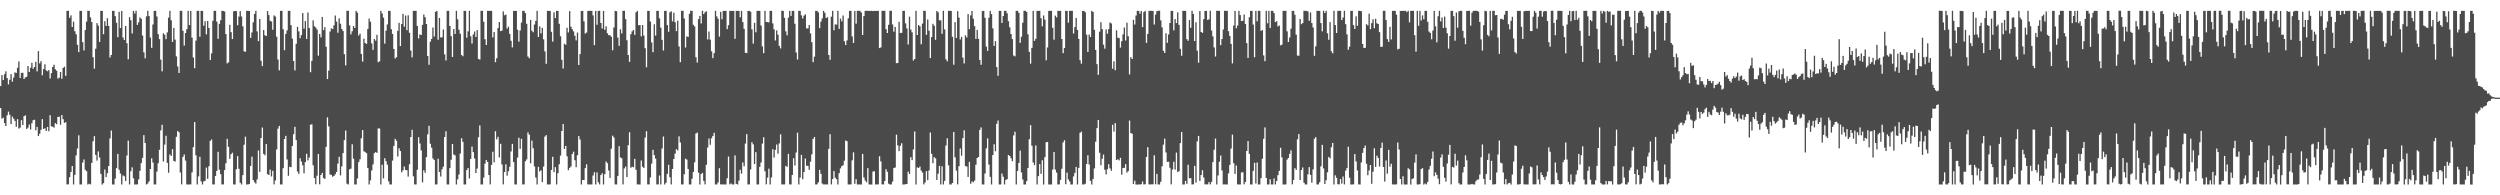 <?xml version="1.0" encoding="UTF-8"?>
<svg xmlns="http://www.w3.org/2000/svg" width="1920" height="150">
  <path d="M0 66.092h1v16.902H0zM1 57.685h1v33.444H1zM2 61.478h1v28.848H2zM3 57.016h1v37.502H3zM4 54.776h1v41.980H4zM5 59.931h1v28.579H5zM6 64.817h1v20.876H6zM7 61.216h1v26.876H7zM8 56.932h1v38.390H8zM9 62.746h1v26.826H9zM10 59.588h1v31.492H10zM11 55.627h1v37.183H11zM12 55.992h1v41.376H12zM13 52.065h1v39.442H13zM14 47.207h1v51.536H14zM15 59.917h1v38.080H15zM16 56.023h1v36.229H16zM17 55.846h1v40.134H17zM18 60.663h1v28.601H18zM19 59.442h1v29.175H19zM20 58.923h1v40.123H20zM21 50.692h1v47.309H21zM22 55.318h1v40.327H22zM23 52.037h1v47.421H23zM24 48.158h1v46.479H24zM25 52.859h1v39.378H25zM26 51.457h1v40.509H26zM27 47.459h1v52.617H27zM28 54.831h1v42.625H28zM29 39.294h1v65.216H29zM30 48.708h1v54.012H30zM31 46.971h1v52.714H31zM32 57.799h1v33.678H32zM33 53.043h1v45.987H33zM34 49.353h1v49.196H34zM35 54.052h1v46.563H35zM36 54.752h1v42.735H36zM37 53.810h1v47.011H37zM38 60.278h1v28.171H38zM39 56.178h1v40.931H39zM40 51.397h1v45.857H40zM41 49.670h1v48.360H41zM42 53.267h1v41.307H42zM43 54.278h1v41.128H43zM44 60.354h1v29.497H44zM45 59.667h1v29.913H45zM46 55.305h1v40.497H46zM47 60.493h1v27.866H47zM48 52.177h1v39.389H48zM49 51.214h1v43.139H49zM50 58.206h1v35.606H50zM51 8.366h1v133.312H51zM52 8.316h1v133.242H52zM53 13.668h1v122.409H53zM54 11.798h1v120.229H54zM55 20.710h1v106.783H55zM56 16.623h1v125.024H56zM57 24.019h1v110.264H57zM58 26.312h1v93.057H58zM59 34.447h1v79.596H59zM60 40.061h1v63.887H60zM61 8.362h1v133.319H61zM62 8.353h1v133.308H62zM63 32.409h1v92.405H63zM64 38.745h1v83.715H64zM65 23.080h1v107.290H65zM66 16.593h1v114.879H66zM67 8.318h1v133.374H67zM68 8.354h1v132.739H68zM69 13.369h1v128.264H69zM70 16.942h1v108.211H70zM71 43.938h1v64.568H71zM72 52.760h1v51.781H72zM73 37.450h1v81.561H73zM74 17.748h1v105.594H74zM75 19.668h1v96.609H75zM76 32.174h1v88.804H76zM77 8.290h1v125.217H77zM78 8.379h1v133.349H78zM79 26.273h1v114.364H79zM80 16.285h1v113.915H80zM81 19.917h1v116.082H81zM82 13.960h1v119.077H82zM83 19.937h1v107.558H83zM84 44.136h1v62.141H84zM85 42.191h1v58.060H85zM86 8.341h1v133.353H86zM87 8.357h1v133.338H87zM88 12.404h1v124.778H88zM89 17.480h1v111.671H89zM90 28.558h1v89.643H90zM91 9.079h1v121.295H91zM92 21.479h1v111.790H92zM93 8.374h1v133.273H93zM94 28.804h1v105.912H94zM95 30.699h1v104.711H95zM96 19.956h1v119.047H96zM97 33.155h1v86.306H97zM98 45.493h1v62.512H98zM99 13.210h1v128.458H99zM100 15.539h1v116.008H100zM101 25.703h1v102.795H101zM102 8.364h1v128.532H102zM103 10.387h1v131.273H103zM104 8.308h1v133.401H104zM105 19.140h1v122.452H105zM106 17.126h1v120.632H106zM107 13.374h1v117.823H107zM108 14.385h1v110.892H108zM109 27.287h1v93.938H109zM110 40.190h1v63.608H110zM111 44.782h1v65.044H111zM112 12.582h1v129.085H112zM113 8.364h1v132.608H113zM114 12.317h1v126.949H114zM115 28.877h1v100.926H115zM116 36.723h1v84.896H116zM117 18.787h1v106.021H117zM118 8.370h1v133.293H118zM119 8.338h1v133.327H119zM120 12.663h1v119.108H120zM121 26.234h1v99.174H121zM122 30.044h1v85.026H122zM123 45.754h1v54.414H123zM124 54.761h1v41.082H124zM125 25.624h1v98.416H125zM126 26.639h1v84.415H126zM127 30.031h1v74.191H127zM128 24.869h1v100.200H128zM129 13.526h1v119.133H129zM130 8.355h1v110.282H130zM131 15.564h1v104.263H131zM132 32.229h1v82.312H132zM133 21.397h1v102.127H133zM134 30.404h1v93.720H134zM135 43.322h1v61.754H135zM136 51.026h1v49.597H136zM137 56.055h1v45.507H137zM138 8.337h1v124.118H138zM139 8.274h1v133.326H139zM140 23.676h1v96.810H140zM141 35.025h1v83.612H141zM142 25.387h1v97.896H142zM143 22.405h1v119.268H143zM144 8.344h1v133.313H144zM145 19.264h1v122.391H145zM146 8.415h1v133.211H146zM147 28.938h1v103.463H147zM148 44.183h1v68.827H148zM149 52.371h1v41.376H149zM150 31.157h1v88.113H150zM151 8.310h1v133.359H151zM152 8.340h1v127.136H152zM153 28.236h1v92.190H153zM154 8.350h1v130.955H154zM155 8.356h1v133.302H155zM156 19.758h1v119.611H156zM157 16.349h1v122.479H157zM158 26.342h1v102.356H158zM159 16.056h1v121.271H159zM160 21.520h1v106.177H160zM161 46.154h1v62.020H161zM162 41.029h1v66.091H162zM163 15.974h1v125.669H163zM164 8.342h1v133.309H164zM165 8.312h1v126.788H165zM166 16.579h1v114.665H166zM167 29.818h1v86.782H167zM168 18.314h1v111.978H168zM169 15.493h1v118.226H169zM170 8.320h1v133.343H170zM171 8.418h1v133.202H171zM172 8.793h1v121.844H172zM173 26.143h1v99.268H173zM174 48.712h1v57.920H174zM175 47.876h1v64.856H175zM176 19.031h1v102.956H176zM177 24.745h1v93.661H177zM178 30.024h1v87.257H178zM179 8.630h1v133.007H179zM180 8.422h1v133.315H180zM181 8.541h1v121.434H181zM182 19.388h1v100.536H182zM183 12.768h1v116.852H183zM184 8.531h1v131.790H184zM185 12.655h1v129.031H185zM186 20.224h1v114.269H186zM187 39.429h1v71.735H187zM188 39.801h1v65.173H188zM189 8.334h1v133.334H189zM190 8.296h1v133.381H190zM191 8.425h1v132.819H191zM192 29.099h1v98.342H192zM193 24.921h1v95.413H193zM194 17.165h1v121.125H194zM195 10.697h1v129.287H195zM196 8.285h1v132.698H196zM197 24.123h1v113.657H197zM198 31.573h1v84.032H198zM199 14.608h1v117.338H199zM200 46.664h1v59.301H200zM201 50.803h1v47.164H201zM202 23.048h1v95.132H202zM203 27.024h1v92.207H203zM204 27.723h1v82.905H204zM205 8.494h1v125.241H205zM206 11.588h1v122.794H206zM207 15.979h1v114.251H207zM208 16.531h1v118.971H208zM209 22.826h1v108.323H209zM210 11.838h1v129.758H210zM211 12.717h1v125.886H211zM212 28.219h1v86.591H212zM213 45.679h1v53.121H213zM214 54.001h1v42.714H214zM215 8.330h1v133.337H215zM216 8.312h1v133.381H216zM217 22.495h1v106.665H217zM218 38.572h1v68.161H218zM219 26.001h1v78.335H219zM220 23.345h1v99.141H220zM221 8.352h1v126.677H221zM222 8.300h1v119.782H222zM223 19.277h1v109.139H223zM224 29.655h1v82.435H224zM225 46.861h1v56.213H225zM226 54.089h1v43.355H226zM227 33.660h1v73.986H227zM228 20.684h1v111.072H228zM229 24.103h1v109.404H229zM230 29.351h1v92.180H230zM231 26.932h1v97.187H231zM232 10.055h1v116.926H232zM233 21.967h1v111.084H233zM234 16.187h1v108.335H234zM235 29.941h1v88.165H235zM236 9.595h1v113.588H236zM237 21.533h1v99.452H237zM238 55.445h1v40.284H238zM239 46.750h1v48.759H239zM240 15.603h1v111.322H240zM241 20.191h1v116.574H241zM242 21.072h1v120.394H242zM243 22.693h1v112.218H243zM244 42.760h1v75.514H244zM245 26.083h1v115.477H245zM246 28.718h1v105.703H246zM247 13.007h1v119.775H247zM248 23.162h1v113.572H248zM249 20.845h1v116.546H249zM250 35.898h1v76.865H250zM251 60.735h1v29.383H251zM252 54.270h1v42.817H252zM253 24.193h1v109.752H253zM254 21.757h1v112.655H254zM255 22.347h1v113.390H255zM256 19.463h1v115.636H256zM257 11.905h1v121.955H257zM258 16.569h1v115.474H258zM259 25.126h1v100.525H259zM260 14.057h1v106.366H260zM261 18.214h1v116.482H261zM262 22.215h1v105.576H262zM263 23.864h1v93.732H263zM264 41.634h1v65.965H264zM265 50.229h1v50.023H265zM266 8.298h1v132.757H266zM267 8.317h1v133.348H267zM268 19.496h1v110.605H268zM269 26.394h1v103.162H269zM270 23.999h1v86.802H270zM271 19.983h1v101.883H271zM272 21.523h1v120.126H272zM273 8.339h1v133.306H273zM274 9.701h1v127.384H274zM275 27.298h1v97.237H275zM276 25.868h1v96.454H276zM277 41.407h1v64.780H277zM278 47.304h1v52.584H278zM279 29.718h1v86.468H279zM280 33.075h1v83.779H280zM281 33.679h1v83.972H281zM282 22.270h1v106.811H282zM283 14.254h1v127.415H283zM284 16.716h1v121.836H284zM285 33.331h1v97.598H285zM286 38.295h1v87.949H286zM287 29.931h1v87.650H287zM288 31.243h1v85.569H288zM289 26.756h1v90.645H289zM290 47.788h1v50.806H290zM291 47.101h1v51.609H291zM292 8.323h1v133.334H292zM293 10.355h1v116.159H293zM294 13.594h1v123.415H294zM295 33.472h1v88.058H295zM296 23.509h1v100.311H296zM297 18.803h1v107.718H297zM298 8.359h1v130.968H298zM299 8.332h1v133.344H299zM300 22.448h1v119.212H300zM301 26.009h1v97.353H301zM302 37.579h1v74.507H302zM303 44.966h1v61.648H303zM304 43.935h1v64.148H304zM305 23.656h1v96.567H305zM306 17.546h1v96.303H306zM307 35.354h1v80.652H307zM308 18.359h1v114.011H308zM309 10.638h1v120.175H309zM310 20.469h1v107.402H310zM311 11.907h1v118.609H311zM312 23.211h1v107.573H312zM313 11.755h1v123.893H313zM314 25.208h1v100.910H314zM315 38.831h1v66.363H315zM316 44.088h1v55.608H316zM317 8.371h1v126.985H317zM318 8.310h1v133.346H318zM319 8.351h1v133.292H319zM320 19.894h1v110.439H320zM321 29.562h1v75.806H321zM322 26.456h1v83.716H322zM323 26.852h1v88.644H323zM324 19.091h1v121.011H324zM325 11.118h1v119.659H325zM326 13.201h1v119.519H326zM327 18.428h1v102.264H327zM328 43.028h1v60.144H328zM329 49.709h1v46.912H329zM330 32.014h1v78.352H330zM331 29.940h1v83.466H331zM332 21.121h1v100.546H332zM333 28.081h1v94.756H333zM334 9.111h1v132.559H334zM335 8.323h1v133.305H335zM336 30.497h1v91.385H336zM337 13.721h1v118.344H337zM338 28.786h1v106.787H338zM339 28.604h1v101.456H339zM340 22.680h1v105.327H340zM341 41.705h1v63.528H341zM342 46.415h1v54.372H342zM343 8.323h1v133.334H343zM344 8.322h1v133.326H344zM345 19.959h1v109.184H345zM346 27.773h1v94.878H346zM347 43.746h1v66.776H347zM348 22.283h1v96.355H348zM349 26.061h1v93.235H349zM350 8.332h1v133.345H350zM351 14.794h1v122.956H351zM352 22.854h1v111.154H352zM353 25.922h1v91.969H353zM354 42.250h1v63.937H354zM355 43.193h1v65.690H355zM356 8.361h1v133.291H356zM357 8.332h1v133.318H357zM358 28.909h1v101.710H358zM359 24.060h1v104.949H359zM360 8.342h1v128.713H360zM361 27.778h1v94.290H361zM362 33.431h1v79.107H362zM363 26.467h1v90.346H363zM364 24.199h1v97.477H364zM365 28.371h1v104.555H365zM366 23.094h1v106.354H366zM367 45.241h1v60.200H367zM368 45.772h1v50.557H368zM369 8.341h1v133.318H369zM370 8.344h1v133.325H370zM371 16.717h1v119.667H371zM372 30.092h1v95.625H372zM373 34.578h1v88.288H373zM374 8.319h1v116.047H374zM375 8.362h1v126.028H375zM376 8.313h1v133.321H376zM377 8.360h1v118.286H377zM378 28.727h1v87.812H378zM379 24.645h1v100.037H379zM380 47.770h1v53.009H380zM381 44.749h1v62.305H381zM382 21.531h1v83.514H382zM383 16.877h1v104.063H383zM384 23.925h1v86.491H384zM385 23.479h1v102.807H385zM386 8.768h1v132.875H386zM387 11.730h1v120.438H387zM388 11.151h1v115.056H388zM389 21.912h1v113.019H389zM390 20.461h1v111.117H390zM391 25.995h1v102.116H391zM392 31.325h1v85.019H392zM393 36.422h1v74.053H393zM394 8.349h1v116.136H394zM395 8.327h1v133.344H395zM396 8.357h1v133.310H396zM397 22.846h1v98.187H397zM398 31.997h1v73.761H398zM399 23.443h1v90.884H399zM400 17.286h1v89.330H400zM401 8.340h1v133.334H401zM402 8.360h1v133.264H402zM403 10.074h1v113.747H403zM404 18.297h1v104.132H404zM405 43.444h1v58.256H405zM406 44.686h1v58.789H406zM407 15.323h1v110.097H407zM408 23.551h1v84.430H408zM409 24.774h1v89.102H409zM410 18.857h1v108.990H410zM411 16.014h1v120.262H411zM412 8.354h1v133.290H412zM413 28.347h1v99.735H413zM414 20.203h1v111.475H414zM415 25.664h1v105.088H415zM416 21.398h1v118.436H416zM417 30.192h1v97.725H417zM418 39.465h1v65.423H418zM419 48.974h1v54.792H419zM420 8.350h1v133.313H420zM421 8.344h1v133.333H421zM422 8.381h1v133.242H422zM423 24.423h1v106.093H423zM424 31.969h1v88.477H424zM425 9.418h1v122.757H425zM426 13.855h1v114.489H426zM427 8.340h1v133.310H427zM428 8.360h1v124.722H428zM429 18.279h1v107.898H429zM430 27.853h1v91.625H430zM431 45.934h1v54.677H431zM432 52.603h1v42.615H432zM433 33.572h1v80.792H433zM434 34.377h1v77.744H434zM435 21.351h1v98.640H435zM436 24.946h1v105.788H436zM437 8.564h1v120.423H437zM438 20.500h1v107.321H438zM439 22.421h1v95.882H439zM440 24.089h1v92.406H440zM441 27.437h1v95.668H441zM442 31.020h1v97.366H442zM443 24.975h1v94.228H443zM444 49.945h1v54.541H444zM445 41.574h1v65.597H445zM446 8.445h1v133.206H446zM447 8.327h1v129.867H447zM448 16.377h1v121.920H448zM449 25.775h1v103.367H449zM450 24.979h1v101.222H450zM451 8.376h1v133.267H451zM452 8.335h1v133.314H452zM453 8.312h1v133.354H453zM454 8.333h1v133.319H454zM455 11.846h1v122.930H455zM456 34.674h1v97.598H456zM457 8.366h1v133.281H457zM458 19.009h1v113.407H458zM459 8.325h1v131.657H459zM460 8.295h1v133.323H460zM461 17.617h1v116.852H461zM462 21.939h1v111.056H462zM463 8.399h1v133.249H463zM464 22.878h1v110.856H464zM465 20.192h1v103.804H465zM466 25.545h1v99.765H466zM467 27.034h1v103.891H467zM468 27.039h1v109.574H468zM469 28.174h1v86.050H469zM470 38.619h1v65.551H470zM471 21.098h1v84.473H471zM472 8.347h1v133.272H472zM473 8.590h1v133.062H473zM474 28.868h1v106.251H474zM475 35.189h1v77.112H475zM476 22.486h1v98.412H476zM477 25.651h1v95.893H477zM478 8.293h1v133.326H478zM479 8.319h1v121.074H479zM480 14.682h1v113.195H480zM481 30.907h1v105.103H481zM482 42.249h1v69.254H482zM483 47.448h1v54.145H483zM484 26.274h1v102.535H484zM485 24.085h1v103.984H485zM486 23.053h1v105.365H486zM487 26.797h1v95.199H487zM488 9.432h1v120.983H488zM489 8.386h1v133.245H489zM490 19.372h1v122.295H490zM491 19.244h1v122.488H491zM492 27.893h1v95.383H492zM493 19.238h1v108.811H493zM494 27.305h1v101.746H494zM495 37.019h1v68.639H495zM496 51.678h1v49.072H496zM497 8.382h1v133.231H497zM498 8.340h1v133.351H498zM499 16.522h1v119.791H499zM500 32.587h1v93.080H500zM501 40.072h1v74.994H501zM502 18.643h1v100.439H502zM503 27.359h1v94.508H503zM504 8.335h1v133.339H504zM505 8.357h1v133.285H505zM506 14.089h1v120.738H506zM507 21.228h1v120.434H507zM508 30.642h1v83.451H508zM509 38.770h1v66.089H509zM510 8.347h1v133.306H510zM511 8.356h1v132.018H511zM512 19.241h1v114.278H512zM513 24.445h1v102.099H513zM514 9.397h1v126.734H514zM515 8.714h1v132.929H515zM516 16.414h1v113.331H516zM517 9.736h1v112.384H517zM518 17.053h1v100.987H518zM519 23.919h1v90.634H519zM520 15.871h1v99.699H520zM521 35.693h1v68.986H521zM522 47.784h1v61.625H522zM523 8.326h1v133.333H523zM524 8.319h1v133.304H524zM525 14.161h1v119.713H525zM526 36.508h1v85.341H526zM527 27.929h1v94.621H527zM528 28.358h1v101.408H528zM529 10.606h1v131.049H529zM530 8.308h1v133.365H530zM531 8.351h1v128.923H531zM532 19.023h1v113.001H532zM533 20.252h1v104.438H533zM534 43.959h1v58.612H534zM535 48.025h1v53.790H535zM536 14.699h1v117.930H536zM537 12.248h1v129.423H537zM538 18.017h1v115.641H538zM539 8.312h1v124.446H539zM540 10.803h1v128.105H540zM541 9.389h1v132.223H541zM542 8.703h1v117.842H542zM543 30.233h1v83.045H543zM544 24.222h1v82.163H544zM545 30.465h1v80.731H545zM546 39.357h1v66.855H546zM547 44.650h1v59.743H547zM548 40.820h1v61.193H548zM549 8.328h1v133.329H549zM550 12.615h1v129.031H550zM551 14.399h1v125.812H551zM552 28.129h1v101.067H552zM553 9.138h1v132.462H553zM554 14.790h1v126.818H554zM555 8.377h1v133.269H555zM556 8.336h1v133.335H556zM557 8.342h1v133.362H557zM558 22.369h1v114.528H558zM559 19.374h1v100.853H559zM560 8.338h1v133.218H560zM561 8.414h1v132.468H561zM562 8.338h1v133.341H562zM563 8.349h1v133.328H563zM564 29.824h1v89.546H564zM565 8.342h1v132.890H565zM566 8.362h1v133.299H566zM567 8.363h1v130.319H567zM568 13.310h1v117.062H568zM569 8.342h1v124.985H569zM570 16.971h1v107.778H570zM571 22.143h1v105.569H571zM572 40.574h1v69.696H572zM573 40.742h1v62.247H573zM574 8.454h1v133.192H574zM575 8.323h1v133.319H575zM576 8.977h1v121.152H576zM577 22.519h1v86.680H577zM578 33.495h1v77.379H578zM579 17.531h1v108.397H579zM580 24.776h1v92.055H580zM581 8.334h1v133.338H581zM582 8.345h1v133.323H582zM583 8.346h1v119.848H583zM584 19.602h1v105.211H584zM585 35.629h1v74.646H585zM586 40.833h1v64.611H586zM587 8.336h1v123.209H587zM588 16.825h1v124.752H588zM589 16.938h1v119.500H589zM590 17.188h1v112.348H590zM591 8.329h1v133.340H591zM592 8.351h1v127.908H592zM593 17.953h1v96.650H593zM594 22.552h1v98.457H594zM595 31.095h1v83.948H595zM596 23.330h1v87.678H596zM597 26.610h1v91.396H597zM598 35.210h1v74.996H598zM599 37.176h1v65.971H599zM600 8.318h1v133.357H600zM601 8.323h1v133.297H601zM602 13.687h1v127.946H602zM603 24.067h1v103.304H603zM604 27.154h1v100.978H604zM605 13.530h1v104.651H605zM606 8.358h1v133.245H606zM607 12.176h1v129.493H607zM608 8.373h1v126.015H608zM609 8.335h1v113.227H609zM610 18.245h1v108.864H610zM611 40.274h1v76.884H611zM612 45.748h1v56.155H612zM613 8.349h1v133.324H613zM614 8.328h1v128.089H614zM615 11.797h1v107.128H615zM616 14.167h1v123.447H616zM617 12.027h1v120.139H617zM618 10.991h1v110.759H618zM619 21.797h1v105.458H619zM620 21.793h1v105.636H620zM621 19.200h1v111.192H621zM622 25.634h1v98.526H622zM623 32.433h1v86.069H623zM624 47.748h1v58.917H624zM625 43.526h1v61.697H625zM626 8.327h1v133.326H626zM627 8.326h1v133.315H627zM628 9.538h1v130.490H628zM629 21.621h1v108.860H629zM630 16.650h1v116.896H630zM631 14.115h1v126.842H631zM632 8.324h1v133.347H632zM633 9.856h1v131.757H633zM634 13.809h1v127.802H634zM635 13.283h1v128.383H635zM636 42.199h1v72.152H636zM637 45.941h1v57.101H637zM638 12.798h1v128.843H638zM639 8.292h1v129.235H639zM640 23.226h1v108.136H640zM641 18.752h1v117.722H641zM642 18.907h1v118.795H642zM643 8.351h1v133.298H643zM644 22.159h1v110.879H644zM645 14.230h1v115.121H645zM646 16.401h1v111.197H646zM647 11.926h1v115.023H647zM648 31.674h1v91.779H648zM649 34.550h1v73.384H649zM650 31.078h1v77.369H650zM651 14.036h1v127.621H651zM652 8.331h1v133.335H652zM653 8.326h1v133.274H653zM654 27.937h1v95.216H654zM655 33.013h1v83.998H655zM656 8.373h1v132.805H656zM657 18.198h1v119.440H657zM658 8.306h1v133.348H658zM659 8.318h1v133.366H659zM660 8.366h1v133.323H660zM661 9.622h1v132.089H661zM662 26.856h1v91.359H662zM663 12.295h1v124.019H663zM664 8.346h1v130.300H664zM665 8.253h1v131.711H665zM666 8.318h1v120.818H666zM667 8.375h1v133.264H667zM668 8.411h1v133.321H668zM669 8.285h1v133.433H669zM670 8.514h1v123.222H670zM671 8.271h1v123.191H671zM672 8.472h1v133.203H672zM673 8.312h1v133.353H673zM674 8.345h1v133.226H674zM675 36.911h1v83.093H675zM676 36.385h1v87.621H676zM677 8.304h1v133.242H677zM678 8.310h1v133.335H678zM679 8.312h1v130.693H679zM680 22.376h1v107.582H680zM681 25.355h1v106.600H681zM682 19.052h1v121.992H682zM683 8.293h1v133.369H683zM684 8.312h1v133.342H684zM685 18.790h1v120.668H685zM686 24.330h1v104.736H686zM687 20.664h1v108.009H687zM688 48.463h1v54.975H688zM689 48.430h1v63.172H689zM690 16.756h1v99.351H690zM691 25.345h1v86.625H691zM692 25.181h1v84.828H692zM693 8.361h1v133.336H693zM694 8.300h1v133.377H694zM695 17.965h1v123.497H695zM696 21.874h1v119.377H696zM697 34.162h1v97.646H697zM698 12.786h1v120.777H698zM699 22.671h1v98.021H699zM700 24.848h1v98.119H700zM701 46.497h1v68.317H701zM702 45.331h1v55.616H702zM703 8.352h1v133.333H703zM704 26.893h1v101.616H704zM705 19.240h1v109.794H705zM706 20.234h1v107.644H706zM707 33.993h1v97.010H707zM708 18.108h1v114.435H708zM709 8.317h1v133.315H709zM710 8.362h1v131.766H710zM711 26.780h1v104.661H711zM712 14.930h1v123.431H712zM713 23.615h1v107.307H713zM714 44.593h1v57.148H714zM715 28.449h1v89.648H715zM716 18.264h1v107.063H716zM717 19.771h1v100.892H717zM718 30.551h1v91.171H718zM719 8.402h1v129.822H719zM720 9.455h1v123.900H720zM721 15.586h1v111.795H721zM722 15.596h1v126.062H722zM723 25.947h1v101.790H723zM724 8.276h1v133.417H724zM725 22.559h1v116.337H725zM726 45.510h1v66.277H726zM727 47.124h1v59.048H727zM728 8.328h1v118.672H728zM729 8.309h1v133.360H729zM730 8.387h1v133.265H730zM731 28.245h1v112.304H731zM732 49.692h1v51.623H732zM733 17.017h1v103.791H733zM734 29.130h1v101.916H734zM735 8.597h1v133.002H735zM736 13.532h1v114.155H736zM737 30.332h1v83.720H737zM738 28.315h1v91.296H738zM739 44.215h1v61.883H739zM740 48.745h1v51.333H740zM741 27.129h1v100.482H741zM742 28.788h1v99.114H742zM743 10.868h1v125.015H743zM744 22.399h1v101.920H744zM745 11.809h1v129.363H745zM746 8.416h1v130.891H746zM747 14.357h1v125.688H747zM748 20.053h1v118.650H748zM749 29.887h1v96.622H749zM750 22.944h1v98.397H750zM751 29.832h1v90.742H751zM752 46.136h1v53.601H752zM753 49.778h1v48.050H753zM754 8.482h1v133.198H754zM755 8.325h1v133.326H755zM756 13.674h1v119.612H756zM757 35.782h1v78.204H757zM758 39.138h1v67.176H758zM759 13.600h1v112.754H759zM760 8.348h1v127.497H760zM761 10.878h1v130.768H761zM762 21.818h1v97.252H762zM763 35.313h1v75.502H763zM764 31.657h1v84.507H764zM765 51.518h1v43.617H765zM766 58.196h1v34.350H766zM767 8.342h1v133.316H767zM768 8.340h1v133.354H768zM769 17.607h1v115.693H769zM770 12.302h1v123.408H770zM771 8.345h1v133.303H771zM772 8.320h1v129.815H772zM773 10.220h1v127.424H773zM774 16.266h1v102.770H774zM775 20.971h1v98.848H775zM776 26.119h1v95.431H776zM777 30.001h1v93.797H777zM778 42.628h1v61.338H778zM779 43.275h1v57.884H779zM780 8.325h1v133.326H780zM781 8.290h1v122.977H781zM782 9.828h1v115.371H782zM783 32.907h1v82.771H783zM784 28.157h1v104.251H784zM785 17.391h1v120.451H785zM786 8.319h1v133.376H786zM787 8.317h1v133.337H787zM788 9.156h1v129.955H788zM789 26.390h1v102.581H789zM790 39.855h1v67.060H790zM791 48.908h1v47.260H791zM792 36.781h1v75.140H792zM793 8.361h1v116.474H793zM794 31.399h1v95.405H794zM795 29.742h1v81.986H795zM796 8.360h1v133.327H796zM797 8.354h1v126.900H797zM798 8.325h1v117.677H798zM799 13.972h1v119.503H799zM800 20.220h1v102.860H800zM801 11.858h1v129.867H801zM802 15.119h1v105.564H802zM803 46.280h1v62.959H803zM804 36.471h1v72.551H804zM805 8.373h1v133.275H805zM806 8.290h1v133.411H806zM807 8.337h1v133.335H807zM808 21.297h1v108.913H808zM809 30.457h1v86.264H809zM810 11.980h1v118.278H810zM811 13.332h1v119.229H811zM812 8.299h1v133.393H812zM813 8.372h1v133.257H813zM814 8.326h1v129.832H814zM815 29.942h1v99.630H815zM816 40.814h1v68.573H816zM817 36.795h1v70.870H817zM818 8.347h1v133.147H818zM819 8.322h1v124.220H819zM820 17.387h1v120.427H820zM821 8.360h1v131.022H821zM822 8.319h1v133.385H822zM823 8.306h1v133.376H823zM824 25.764h1v109.698H824zM825 20.828h1v111.956H825zM826 13.722h1v114.502H826zM827 23.002h1v118.687H827zM828 29.905h1v99.047H828zM829 46.231h1v55.760H829zM830 48.872h1v52.260H830zM831 8.392h1v133.290H831zM832 8.332h1v133.354H832zM833 9.420h1v131.642H833zM834 26.630h1v99.313H834zM835 39.874h1v79.384H835zM836 26.500h1v99.821H836zM837 28.414h1v110.419H837zM838 8.335h1v133.333H838zM839 9.140h1v128.267H839zM840 22.873h1v106.454H840zM841 38.369h1v70.475H841zM842 49.277h1v49.134H842zM843 57.463h1v34.645H843zM844 24.335h1v92.968H844zM845 17.059h1v109.863H845zM846 22.354h1v99.536H846zM847 34.311h1v84.435H847zM848 37.398h1v92.949H848zM849 22.620h1v111.323H849zM850 25.918h1v104.040H850zM851 22.369h1v103.756H851zM852 17.255h1v112.037H852zM853 18.011h1v113.104H853zM854 52.712h1v43.088H854zM855 47.069h1v53.975H855zM856 53.908h1v40.638H856zM857 23.302h1v99.573H857zM858 28.914h1v93.395H858zM859 29.267h1v93.916H859zM860 36.569h1v84.608H860zM861 31.626h1v102.518H861zM862 26.345h1v102.607H862zM863 21.144h1v107.782H863zM864 31.074h1v94.988H864zM865 17.485h1v115.104H865zM866 27.837h1v103.521H866zM867 57.132h1v35.421H867zM868 43.934h1v58.191H868zM869 45.314h1v57.453H869zM870 15.198h1v126.142H870zM871 18.860h1v119.909H871zM872 11.929h1v129.772H872zM873 8.288h1v133.468H873zM874 8.321h1v133.345H874zM875 10.490h1v131.193H875zM876 8.380h1v133.084H876zM877 20.829h1v118.589H877zM878 9.342h1v132.347H878zM879 8.331h1v133.166H879zM880 32.906h1v87.622H880zM881 25.988h1v87.053H881zM882 8.339h1v133.236H882zM883 8.312h1v133.383H883zM884 8.323h1v133.216H884zM885 8.411h1v133.180H885zM886 18.823h1v100.480H886zM887 11.243h1v130.330H887zM888 8.596h1v124.924H888zM889 8.313h1v133.360H889zM890 8.269h1v133.436H890zM891 15.687h1v123.881H891zM892 21.037h1v106.700H892zM893 38.960h1v72.128H893zM894 40.677h1v65.814H894zM895 25.523h1v91.548H895zM896 32.894h1v91.436H896zM897 26.451h1v97.752H897zM898 17.646h1v111.198H898zM899 8.349h1v133.265H899zM900 8.370h1v121.776H900zM901 23.359h1v100.840H901zM902 14.636h1v115.597H902zM903 17.720h1v99.463H903zM904 9.472h1v122.671H904zM905 19.103h1v112.354H905zM906 37.459h1v72.451H906zM907 42.781h1v58.661H907zM908 8.284h1v133.429H908zM909 8.367h1v133.290H909zM910 8.322h1v130.635H910zM911 30.039h1v111.181H911zM912 31.330h1v95.197H912zM913 15.401h1v121.509H913zM914 21.375h1v115.419H914zM915 8.318h1v133.328H915zM916 10.684h1v130.886H916zM917 31.467h1v95.897H917zM918 17.110h1v123.131H918zM919 38.969h1v69.616H919zM920 48.152h1v56.223H920zM921 8.439h1v130.588H921zM922 24.548h1v109.834H922zM923 25.218h1v105.489H923zM924 14.674h1v121.651H924zM925 8.337h1v133.236H925zM926 8.420h1v133.205H926zM927 15.263h1v126.369H927zM928 14.855h1v125.043H928zM929 8.256h1v133.383H929zM930 23.375h1v116.275H930zM931 27.942h1v96.562H931zM932 36.409h1v78.544H932zM933 43.399h1v62.999H933zM934 8.318h1v133.348H934zM935 8.304h1v126.440H935zM936 8.413h1v115.799H936zM937 34.666h1v84.784H937zM938 29.960h1v100.977H938zM939 22.675h1v118.928H939zM940 8.315h1v133.328H940zM941 8.300h1v133.392H941zM942 8.335h1v133.311H942zM943 23.938h1v109.214H943zM944 27.539h1v99.065H944zM945 33.669h1v80.433H945zM946 48.687h1v54.672H946zM947 19.685h1v105.655H947zM948 8.389h1v125.160H948zM949 21.687h1v105.399H949zM950 19.598h1v122.038H950zM951 8.326h1v133.353H951zM952 11.547h1v130.146H952zM953 16.154h1v116.318H953zM954 15.974h1v116.351H954zM955 11.161h1v130.403H955zM956 18.445h1v121.274H956zM957 33.103h1v82.865H957zM958 44.483h1v63.908H958zM959 13.191h1v104.969H959zM960 8.380h1v133.297H960zM961 8.371h1v133.307H961zM962 18.900h1v112.304H962zM963 43.994h1v81.039H963zM964 8.346h1v132.624H964zM965 16.340h1v108.495H965zM966 8.316h1v133.336H966zM967 8.343h1v133.337H967zM968 23.714h1v113.095H968zM969 23.087h1v98.861H969zM970 42.544h1v64.068H970zM971 47.025h1v50.809H971zM972 8.294h1v128.387H972zM973 17.892h1v123.765H973zM974 8.323h1v133.334H974zM975 21.533h1v116.157H975zM976 8.274h1v133.415H976zM977 8.332h1v133.341H977zM978 10.089h1v126.970H978zM979 16.971h1v124.670H979zM980 16.274h1v122.724H980zM981 20.255h1v114.265H981zM982 19.588h1v111.635H982zM983 34.838h1v78.661H983zM984 34.327h1v86.559H984zM985 8.311h1v133.408H985zM986 8.343h1v133.391H986zM987 8.282h1v133.317H987zM988 24.076h1v98.484H988zM989 32.234h1v89.077H989zM990 28.790h1v89.308H990zM991 22.060h1v93.371H991zM992 8.325h1v133.265H992zM993 8.337h1v129.866H993zM994 11.292h1v117.811H994zM995 26.552h1v103.920H995zM996 42.666h1v64.276H996zM997 42.783h1v60.161H997zM998 14.543h1v123.725H998zM999 18.592h1v112.004H999zM1000 17.724h1v110.901H1000zM1001 8.313h1v132.030H1001zM1002 8.321h1v133.353H1002zM1003 8.351h1v133.319H1003zM1004 8.819h1v125.070H1004zM1005 15.961h1v112.409H1005zM1006 9.583h1v124.720H1006zM1007 17.723h1v122.553H1007zM1008 21.138h1v108.975H1008zM1009 42.861h1v63.705H1009zM1010 35.601h1v69.694H1010zM1011 8.306h1v133.350H1011zM1012 8.326h1v133.328H1012zM1013 8.348h1v131.632H1013zM1014 17.732h1v110.027H1014zM1015 24.087h1v87.192H1015zM1016 8.252h1v121.094H1016zM1017 10.002h1v131.354H1017zM1018 8.319h1v130.055H1018zM1019 25.523h1v106.767H1019zM1020 30.540h1v89.970H1020zM1021 16.998h1v104.669H1021zM1022 39.363h1v73.744H1022zM1023 40.902h1v68.847H1023zM1024 8.302h1v133.373H1024zM1025 19.260h1v115.388H1025zM1026 25.360h1v111.190H1026zM1027 8.330h1v133.083H1027zM1028 8.360h1v133.327H1028zM1029 8.288h1v129.179H1029zM1030 15.400h1v125.582H1030zM1031 13.458h1v122.112H1031zM1032 8.317h1v133.322H1032zM1033 18.563h1v112.477H1033zM1034 26.435h1v102.701H1034zM1035 38.188h1v74.525H1035zM1036 35.849h1v100.663H1036zM1037 8.330h1v133.398H1037zM1038 8.272h1v133.412H1038zM1039 19.297h1v122.295H1039zM1040 22.203h1v96.140H1040zM1041 12.524h1v111.493H1041zM1042 19.791h1v111.108H1042zM1043 8.352h1v133.267H1043zM1044 8.339h1v133.388H1044zM1045 8.615h1v116.170H1045zM1046 33.803h1v83.609H1046zM1047 36.834h1v76.891H1047zM1048 36.703h1v75.105H1048zM1049 18.586h1v107.214H1049zM1050 19.515h1v115.098H1050zM1051 10.503h1v120.432H1051zM1052 22.349h1v104.393H1052zM1053 17.777h1v123.389H1053zM1054 14.782h1v117.109H1054zM1055 21.654h1v92.207H1055zM1056 14.430h1v113.742H1056zM1057 17.883h1v101.678H1057zM1058 18.508h1v102.791H1058zM1059 24.691h1v103.208H1059zM1060 35.993h1v77.664H1060zM1061 35.911h1v73.613H1061zM1062 8.291h1v119.942H1062zM1063 8.302h1v131.181H1063zM1064 15.418h1v107.814H1064zM1065 30.039h1v103.334H1065zM1066 32.175h1v82.934H1066zM1067 20.615h1v107.376H1067zM1068 30.325h1v95.419H1068zM1069 8.345h1v133.284H1069zM1070 8.341h1v133.336H1070zM1071 8.325h1v133.380H1071zM1072 11.279h1v130.308H1072zM1073 37.923h1v71.548H1073zM1074 37.409h1v77.457H1074zM1075 8.407h1v129.062H1075zM1076 8.328h1v133.339H1076zM1077 8.340h1v127.044H1077zM1078 8.331h1v133.333H1078zM1079 8.312h1v133.433H1079zM1080 9.329h1v132.321H1080zM1081 8.319h1v120.927H1081zM1082 17.136h1v112.955H1082zM1083 8.280h1v133.469H1083zM1084 8.344h1v129.104H1084zM1085 8.306h1v128.592H1085zM1086 27.011h1v97.889H1086zM1087 39.683h1v78.891H1087zM1088 8.308h1v133.385H1088zM1089 19.823h1v121.894H1089zM1090 8.338h1v133.094H1090zM1091 15.715h1v114.116H1091zM1092 11.837h1v117.287H1092zM1093 14.728h1v127.019H1093zM1094 8.305h1v132.608H1094zM1095 8.352h1v133.282H1095zM1096 16.754h1v122.938H1096zM1097 24.227h1v105.996H1097zM1098 25.314h1v102.023H1098zM1099 30.137h1v91.770H1099zM1100 23.444h1v92.929H1100zM1101 8.405h1v126.928H1101zM1102 20.208h1v112.175H1102zM1103 32.507h1v101.817H1103zM1104 12.500h1v124.737H1104zM1105 8.318h1v133.152H1105zM1106 16.439h1v104.590H1106zM1107 13.395h1v105.152H1107zM1108 21.461h1v106.631H1108zM1109 12.738h1v123.797H1109zM1110 21.274h1v118.214H1110zM1111 25.538h1v99.978H1111zM1112 37.402h1v81.423H1112zM1113 27.670h1v83.593H1113zM1114 8.348h1v133.284H1114zM1115 8.363h1v119.832H1115zM1116 12.396h1v116.263H1116zM1117 31.285h1v86.796H1117zM1118 9.639h1v117.476H1118zM1119 21.229h1v102.136H1119zM1120 8.652h1v132.116H1120zM1121 8.319h1v133.444H1121zM1122 8.359h1v133.260H1122zM1123 23.638h1v108.814H1123zM1124 29.016h1v99.206H1124zM1125 33.942h1v85.350H1125zM1126 8.385h1v114.766H1126zM1127 8.289h1v133.401H1127zM1128 8.309h1v133.426H1128zM1129 19.718h1v121.898H1129zM1130 9.773h1v131.436H1130zM1131 8.333h1v133.313H1131zM1132 8.293h1v133.379H1132zM1133 8.316h1v130.921H1133zM1134 8.322h1v129.642H1134zM1135 8.976h1v128.845H1135zM1136 16.833h1v117.207H1136zM1137 30.247h1v90.470H1137zM1138 38.811h1v72.140H1138zM1139 19.413h1v118.020H1139zM1140 8.292h1v133.362H1140zM1141 8.672h1v124.902H1141zM1142 26.786h1v96.040H1142zM1143 27.881h1v90.092H1143zM1144 8.335h1v129.979H1144zM1145 23.323h1v100.184H1145zM1146 8.297h1v133.409H1146zM1147 8.337h1v133.237H1147zM1148 11.722h1v129.741H1148zM1149 11.517h1v120.925H1149zM1150 28.845h1v89.770H1150zM1151 41.386h1v66.546H1151zM1152 14.619h1v110.327H1152zM1153 14.408h1v111.083H1153zM1154 15.192h1v117.236H1154zM1155 11.249h1v130.263H1155zM1156 8.377h1v129.171H1156zM1157 8.350h1v133.313H1157zM1158 18.572h1v122.175H1158zM1159 22.529h1v117.868H1159zM1160 15.928h1v125.769H1160zM1161 12.898h1v121.163H1161zM1162 29.535h1v94.517H1162zM1163 39.970h1v71.683H1163zM1164 41.125h1v70.999H1164zM1165 8.404h1v133.288H1165zM1166 8.343h1v133.319H1166zM1167 8.364h1v133.063H1167zM1168 20.563h1v109.009H1168zM1169 29.921h1v97.362H1169zM1170 8.658h1v132.961H1170zM1171 8.323h1v133.323H1171zM1172 8.332h1v133.344H1172zM1173 8.346h1v133.316H1173zM1174 8.309h1v124.925H1174zM1175 23.795h1v104.031H1175zM1176 23.912h1v104.610H1176zM1177 12.824h1v128.746H1177zM1178 8.335h1v133.325H1178zM1179 9.769h1v131.727H1179zM1180 21.967h1v105.125H1180zM1181 12.817h1v125.005H1181zM1182 8.347h1v133.286H1182zM1183 8.319h1v124.104H1183zM1184 12.809h1v121.649H1184zM1185 8.835h1v127.204H1185zM1186 8.490h1v129.712H1186zM1187 8.536h1v126.994H1187zM1188 16.188h1v115.640H1188zM1189 32.448h1v80.732H1189zM1190 35.852h1v80.725H1190zM1191 8.301h1v133.341H1191zM1192 8.245h1v133.279H1192zM1193 17.606h1v124.017H1193zM1194 27.047h1v97.703H1194zM1195 15.154h1v117.443H1195zM1196 8.337h1v129.942H1196zM1197 8.292h1v132.949H1197zM1198 8.370h1v133.282H1198zM1199 8.394h1v132.893H1199zM1200 19.881h1v104.702H1200zM1201 28.584h1v94.156H1201zM1202 40.958h1v68.511H1202zM1203 18.797h1v103.747H1203zM1204 11.494h1v128.190H1204zM1205 8.270h1v133.379H1205zM1206 16.267h1v117.727H1206zM1207 8.588h1v133.092H1207zM1208 8.355h1v133.340H1208zM1209 15.403h1v124.160H1209zM1210 8.353h1v125.682H1210zM1211 15.185h1v115.646H1211zM1212 13.636h1v104.570H1212zM1213 23.626h1v102.676H1213zM1214 35.227h1v83.970H1214zM1215 47.562h1v64.823H1215zM1216 8.363h1v129.582H1216zM1217 8.320h1v133.370H1217zM1218 8.312h1v133.318H1218zM1219 12.519h1v118.701H1219zM1220 27.550h1v100.332H1220zM1221 15.370h1v122.657H1221zM1222 16.342h1v125.326H1222zM1223 8.338h1v133.329H1223zM1224 8.348h1v133.303H1224zM1225 8.325h1v130.144H1225zM1226 22.141h1v105.269H1226zM1227 37.776h1v75.883H1227zM1228 48.294h1v49.541H1228zM1229 8.367h1v132.263H1229zM1230 10.384h1v131.211H1230zM1231 8.394h1v133.302H1231zM1232 9.017h1v132.649H1232zM1233 17.392h1v121.616H1233zM1234 8.342h1v133.292H1234zM1235 9.091h1v129.985H1235zM1236 8.743h1v130.563H1236zM1237 19.530h1v119.700H1237zM1238 11.291h1v130.407H1238zM1239 11.338h1v116.340H1239zM1240 42.338h1v69.687H1240zM1241 47.056h1v52.542H1241zM1242 8.307h1v133.353H1242zM1243 8.275h1v133.413H1243zM1244 8.274h1v133.267H1244zM1245 30.186h1v110.576H1245zM1246 35.288h1v92.625H1246zM1247 15.087h1v121.260H1247zM1248 8.438h1v133.188H1248zM1249 8.407h1v133.263H1249zM1250 8.317h1v131.649H1250zM1251 12.763h1v118.068H1251zM1252 20.867h1v107.792H1252zM1253 31.129h1v84.550H1253zM1254 42.257h1v70.593H1254zM1255 8.275h1v125.311H1255zM1256 25.537h1v116.052H1256zM1257 17.747h1v112.523H1257zM1258 9.702h1v124.749H1258zM1259 8.365h1v133.304H1259zM1260 8.304h1v132.828H1260zM1261 9.627h1v127.500H1261zM1262 12.646h1v114.770H1262zM1263 22.069h1v110.473H1263zM1264 19.963h1v108.017H1264zM1265 21.004h1v99.166H1265zM1266 44.121h1v73.058H1266zM1267 40.922h1v67.738H1267zM1268 8.348h1v130.173H1268zM1269 8.396h1v131.634H1269zM1270 24.224h1v100.014H1270zM1271 38.290h1v66.896H1271zM1272 11.193h1v112.079H1272zM1273 8.469h1v122.550H1273zM1274 9.740h1v131.930H1274zM1275 8.330h1v133.319H1275zM1276 8.309h1v133.115H1276zM1277 8.384h1v133.197H1277zM1278 31.062h1v95.265H1278zM1279 17.675h1v118.435H1279zM1280 8.424h1v133.233H1280zM1281 8.356h1v132.355H1281zM1282 10.080h1v127.184H1282zM1283 32.962h1v77.232H1283zM1284 34.347h1v68.655H1284zM1285 43.757h1v63.114H1285zM1286 51.724h1v47.739H1286zM1287 41.206h1v61.318H1287zM1288 44.124h1v57.020H1288zM1289 54.729h1v41.121H1289zM1290 61.010h1v33.316H1290zM1291 59.278h1v34.854H1291zM1292 57.779h1v38.476H1292zM1293 51.549h1v43.158H1293zM1294 56.060h1v36.343H1294zM1295 56.960h1v31.110H1295zM1296 56.767h1v28.722H1296zM1297 63.887h1v24.111H1297zM1298 48.207h1v43.548H1298zM1299 50.606h1v41.921H1299zM1300 50.138h1v48.274H1300zM1301 57.768h1v35.373H1301zM1302 61.221h1v30.738H1302zM1303 64.856h1v17.993H1303zM1304 65.100h1v20.804H1304zM1305 59.091h1v31.912H1305zM1306 62.363h1v23.586H1306zM1307 62.423h1v25.066H1307zM1308 64.856h1v21.633H1308zM1309 67.126h1v16.694H1309zM1310 65.198h1v17.474H1310zM1311 60.614h1v29.135H1311zM1312 62.222h1v23.699H1312zM1313 62.074h1v25.771H1313zM1314 63.789h1v24.669H1314zM1315 62.207h1v21.952H1315zM1316 67.722h1v13.607H1316zM1317 65.273h1v17.346H1317zM1318 64.997h1v21.054H1318zM1319 64.221h1v22.241H1319zM1320 62.819h1v25.510H1320zM1321 65.388h1v20.394H1321zM1322 68.868h1v13.834H1322zM1323 68.122h1v17.737H1323zM1324 55.303h1v39.541H1324zM1325 58.797h1v28.255H1325zM1326 57.681h1v30.902H1326zM1327 60.467h1v28.082H1327zM1328 62.240h1v25.831H1328zM1329 63.453h1v19.628H1329zM1330 60.408h1v25.485H1330zM1331 58.609h1v31.044H1331zM1332 59.976h1v27.380H1332zM1333 58.769h1v32.342H1333zM1334 55.736h1v37.647H1334zM1335 61.939h1v25.384H1335zM1336 58.681h1v32.269H1336zM1337 58.027h1v33.692H1337zM1338 61.415h1v26.723H1338zM1339 60.843h1v31.193H1339zM1340 62.197h1v27.482H1340zM1341 62.907h1v24.596H1341zM1342 65.450h1v22.228H1342zM1343 52.607h1v53.010H1343zM1344 50.344h1v43.160H1344zM1345 44.341h1v55.885H1345zM1346 52.364h1v37.470H1346zM1347 60.914h1v30.571H1347zM1348 60.668h1v25.228H1348zM1349 60.913h1v31.883H1349zM1350 57.890h1v37.354H1350zM1351 51.927h1v47.707H1351zM1352 52.412h1v42.535H1352zM1353 56.216h1v37.613H1353zM1354 62.716h1v25.475H1354zM1355 64.543h1v22.128H1355zM1356 48.808h1v48.471H1356zM1357 57.912h1v41.363H1357zM1358 52.738h1v50.143H1358zM1359 55.749h1v37.773H1359zM1360 49.886h1v46.698H1360zM1361 57.452h1v32.249H1361zM1362 59.237h1v33.854H1362zM1363 57.514h1v37.417H1363zM1364 54.236h1v39.789H1364zM1365 60.163h1v32.723H1365zM1366 53.390h1v36.729H1366zM1367 61.045h1v29.930H1367zM1368 56.910h1v35.057H1368zM1369 52.610h1v45.870H1369zM1370 60.262h1v37.862H1370zM1371 63.613h1v28.186H1371zM1372 58.502h1v33.727H1372zM1373 62.260h1v25.006H1373zM1374 60.454h1v24.940H1374zM1375 60.893h1v26.791H1375zM1376 57.561h1v30.582H1376zM1377 57.211h1v36.420H1377zM1378 56.402h1v39.485H1378zM1379 57.393h1v38.218H1379zM1380 60.647h1v28.838H1380zM1381 59.231h1v28.718H1381zM1382 58.347h1v32.688H1382zM1383 56.757h1v33.577H1383zM1384 56.441h1v30.981H1384zM1385 61.259h1v26.752H1385zM1386 37.645h1v79.453H1386zM1387 47.390h1v50.688H1387zM1388 59.119h1v35.215H1388zM1389 60.002h1v32.349H1389zM1390 53.476h1v47.724H1390zM1391 59.275h1v37.290H1391zM1392 54.861h1v37.965H1392zM1393 42.788h1v55.044H1393zM1394 56.862h1v35.620H1394zM1395 56.233h1v34.298H1395zM1396 56.402h1v38.896H1396zM1397 53.065h1v40.692H1397zM1398 55.769h1v34.604H1398zM1399 44.448h1v65.059H1399zM1400 46.215h1v57.371H1400zM1401 51.467h1v44.807H1401zM1402 49.047h1v55.682H1402zM1403 52.599h1v53.340H1403zM1404 55.484h1v34.836H1404zM1405 58.912h1v33.520H1405zM1406 47.126h1v54.728H1406zM1407 55.140h1v42.268H1407zM1408 51.295h1v44.515H1408zM1409 57.343h1v36.404H1409zM1410 56.083h1v37.356H1410zM1411 50.457h1v44.326H1411zM1412 30.096h1v83.806H1412zM1413 49.885h1v45.793H1413zM1414 48.387h1v54.908H1414zM1415 42.920h1v54.443H1415zM1416 53.700h1v47.944H1416zM1417 50.233h1v54.632H1417zM1418 49.015h1v50.115H1418zM1419 46.591h1v60.169H1419zM1420 36.078h1v69.354H1420zM1421 42.181h1v57.650H1421zM1422 39.190h1v62.896H1422zM1423 46.132h1v60.371H1423zM1424 50.299h1v50.012H1424zM1425 37.287h1v73.224H1425zM1426 43.815h1v57.743H1426zM1427 42.999h1v60.812H1427zM1428 46.742h1v51.114H1428zM1429 41.037h1v62.957H1429zM1430 47.478h1v53.601H1430zM1431 43.043h1v65.245H1431zM1432 38.022h1v67.853H1432zM1433 51.802h1v54.763H1433zM1434 50.492h1v49.555H1434zM1435 43.593h1v69.625H1435zM1436 48.957h1v51.932H1436zM1437 47.682h1v53.089H1437zM1438 44.393h1v76.570H1438zM1439 49.575h1v50.355H1439zM1440 46.297h1v63.519H1440zM1441 34.437h1v80.361H1441zM1442 45.633h1v57.542H1442zM1443 44.495h1v57.561H1443zM1444 49.608h1v59.237H1444zM1445 56.622h1v39.149H1445zM1446 43.484h1v58.116H1446zM1447 24.367h1v89.020H1447zM1448 35.008h1v80.936H1448zM1449 42.442h1v60.778H1449zM1450 43.525h1v61.055H1450zM1451 41.168h1v71.440H1451zM1452 41.653h1v59.954H1452zM1453 48.955h1v51.846H1453zM1454 37.700h1v77.977H1454zM1455 54.758h1v42.258H1455zM1456 51.664h1v52.360H1456zM1457 41.197h1v63.209H1457zM1458 55.886h1v37.975H1458zM1459 40.001h1v62.541H1459zM1460 41.996h1v68.815H1460zM1461 42.446h1v56.835H1461zM1462 45.789h1v51.820H1462zM1463 46.325h1v62.694H1463zM1464 40.148h1v65.599H1464zM1465 53.726h1v47.026H1465zM1466 48.620h1v47.396H1466zM1467 40.764h1v69.461H1467zM1468 40.746h1v63.373H1468zM1469 44.836h1v52.521H1469zM1470 37.936h1v67.298H1470zM1471 57.716h1v38.784H1471zM1472 53.010h1v43.741H1472zM1473 40.589h1v72.356H1473zM1474 50.731h1v57.803H1474zM1475 51.046h1v49.974H1475zM1476 28.990h1v89.951H1476zM1477 43.912h1v64.807H1477zM1478 49.354h1v54.940H1478zM1479 43.644h1v71.259H1479zM1480 33.285h1v84.551H1480zM1481 48.066h1v51.601H1481zM1482 44.526h1v56.143H1482zM1483 55.088h1v35.629H1483zM1484 65.244h1v18.181H1484zM1485 67.529h1v16.148H1485zM1486 69.291h1v13.948H1486zM1487 70.098h1v10.531H1487zM1488 69.646h1v10.539H1488zM1489 8.235h1v133.508H1489zM1490 8.319h1v133.350H1490zM1491 8.435h1v133.271H1491zM1492 17.245h1v122.037H1492zM1493 23.156h1v109.232H1493zM1494 8.314h1v133.313H1494zM1495 11.660h1v130.068H1495zM1496 22.628h1v118.072H1496zM1497 37.391h1v71.750H1497zM1498 43.274h1v71.138H1498zM1499 8.282h1v133.380H1499zM1500 15.957h1v115.593H1500zM1501 23.431h1v118.236H1501zM1502 33.061h1v90.539H1502zM1503 20.753h1v102.746H1503zM1504 20.891h1v106.848H1504zM1505 8.335h1v131.812H1505zM1506 8.379h1v133.288H1506zM1507 8.538h1v133.098H1507zM1508 31.892h1v100.042H1508zM1509 22.955h1v108.873H1509zM1510 43.971h1v59.128H1510zM1511 50.476h1v49.194H1511zM1512 27.083h1v99.795H1512zM1513 33.107h1v93.342H1513zM1514 35.423h1v99.090H1514zM1515 9.227h1v132.472H1515zM1516 26.643h1v100.024H1516zM1517 13.595h1v114.985H1517zM1518 26.513h1v108.178H1518zM1519 28.845h1v100.560H1519zM1520 19.921h1v118.806H1520zM1521 17.442h1v113.934H1521zM1522 33.087h1v77.016H1522zM1523 40.746h1v63.711H1523zM1524 13.879h1v127.722H1524zM1525 8.319h1v133.209H1525zM1526 19.242h1v122.360H1526zM1527 19.920h1v98.654H1527zM1528 38.392h1v73.378H1528zM1529 14.292h1v111.707H1529zM1530 26.697h1v101.641H1530zM1531 8.332h1v133.345H1531zM1532 8.337h1v133.304H1532zM1533 20.175h1v116.011H1533zM1534 18.888h1v122.260H1534zM1535 37.421h1v73.084H1535zM1536 45.957h1v59.359H1536zM1537 17.453h1v124.019H1537zM1538 26.316h1v115.368H1538zM1539 15.248h1v112.042H1539zM1540 23.444h1v99.148H1540zM1541 8.342h1v133.325H1541zM1542 8.377h1v133.141H1542zM1543 25.742h1v112.892H1543zM1544 22.204h1v115.698H1544zM1545 13.620h1v123.332H1545zM1546 13.309h1v115.044H1546zM1547 20.867h1v112.798H1547zM1548 43.454h1v63.368H1548zM1549 45.806h1v53.540H1549zM1550 8.338h1v133.294H1550zM1551 13.531h1v128.129H1551zM1552 15.017h1v115.904H1552zM1553 35.632h1v79.403H1553zM1554 41.723h1v76.749H1554zM1555 21.177h1v100.109H1555zM1556 26.552h1v100.908H1556zM1557 8.321h1v133.297H1557zM1558 16.583h1v125.069H1558zM1559 20.152h1v107.187H1559zM1560 35.293h1v96.145H1560zM1561 50.545h1v48.919H1561zM1562 52.384h1v47.183H1562zM1563 25.406h1v105.217H1563zM1564 28.517h1v103.981H1564zM1565 19.804h1v106.570H1565zM1566 15.515h1v123.509H1566zM1567 24.113h1v110.740H1567zM1568 12.385h1v129.309H1568zM1569 11.231h1v123.857H1569zM1570 16.548h1v106.827H1570zM1571 8.879h1v120.588H1571zM1572 26.778h1v91.747H1572zM1573 27.666h1v86.647H1573zM1574 39.696h1v64.615H1574zM1575 50.763h1v46.790H1575zM1576 8.327h1v131.987H1576zM1577 8.335h1v128.743H1577zM1578 20.314h1v100.880H1578zM1579 34.379h1v83.514H1579zM1580 29.619h1v97.008H1580zM1581 11.483h1v129.887H1581zM1582 8.315h1v124.321H1582zM1583 8.303h1v133.360H1583zM1584 8.362h1v133.328H1584zM1585 25.515h1v111.423H1585zM1586 28.019h1v97.642H1586zM1587 46.774h1v53.144H1587zM1588 51.954h1v49.238H1588zM1589 8.340h1v133.294H1589zM1590 8.348h1v133.344H1590zM1591 17.787h1v121.265H1591zM1592 12.277h1v126.891H1592zM1593 8.436h1v133.255H1593zM1594 17.044h1v124.642H1594zM1595 8.313h1v125.771H1595zM1596 17.888h1v100.199H1596zM1597 16.406h1v107.267H1597zM1598 19.920h1v98.339H1598zM1599 37.736h1v75.885H1599zM1600 31.656h1v77.339H1600zM1601 14.499h1v116.613H1601zM1602 8.278h1v133.448H1602zM1603 8.302h1v133.352H1603zM1604 10.357h1v124.595H1604zM1605 36.014h1v88.833H1605zM1606 13.583h1v117.888H1606zM1607 9.798h1v121.181H1607zM1608 8.315h1v133.357H1608zM1609 8.325h1v133.310H1609zM1610 8.350h1v124.710H1610zM1611 25.929h1v95.506H1611zM1612 47.013h1v56.481H1612zM1613 52.401h1v49.276H1613zM1614 22.003h1v100.242H1614zM1615 21.857h1v94.615H1615zM1616 20.942h1v99.713H1616zM1617 22.511h1v96.005H1617zM1618 8.301h1v133.255H1618zM1619 8.326h1v133.323H1619zM1620 15.350h1v114.882H1620zM1621 16.682h1v111.635H1621zM1622 19.551h1v120.584H1622zM1623 15.422h1v121.662H1623zM1624 23.865h1v111.679H1624zM1625 50.533h1v51.964H1625zM1626 41.903h1v68.663H1626zM1627 8.261h1v132.821H1627zM1628 8.319h1v133.326H1628zM1629 13.093h1v128.293H1629zM1630 20.617h1v100.775H1630zM1631 31.718h1v100.542H1631zM1632 20.543h1v115.832H1632zM1633 24.288h1v100.550H1633zM1634 8.321h1v132.859H1634zM1635 8.330h1v133.332H1635zM1636 24.430h1v109.480H1636zM1637 25.335h1v107.815H1637zM1638 45.880h1v62.197H1638zM1639 49.619h1v45.119H1639zM1640 16.217h1v121.826H1640zM1641 20.273h1v95.210H1641zM1642 22.618h1v98.763H1642zM1643 8.320h1v132.715H1643zM1644 8.332h1v133.330H1644zM1645 8.385h1v124.355H1645zM1646 19.497h1v105.598H1646zM1647 19.322h1v109.886H1647zM1648 8.234h1v131.081H1648zM1649 8.578h1v133.071H1649zM1650 24.687h1v101.920H1650zM1651 45.327h1v59.503H1651zM1652 48.312h1v52.661H1652zM1653 8.301h1v133.351H1653zM1654 9.798h1v131.876H1654zM1655 17.850h1v115.164H1655zM1656 34.685h1v84.704H1656zM1657 35.869h1v82.033H1657zM1658 21.288h1v109.873H1658zM1659 8.748h1v132.910H1659zM1660 8.346h1v133.297H1660zM1661 10.824h1v130.828H1661zM1662 27.940h1v99.392H1662zM1663 31.969h1v81.251H1663zM1664 45.909h1v58.624H1664zM1665 47.328h1v52.037H1665zM1666 24.609h1v112.340H1666zM1667 22.361h1v106.032H1667zM1668 31.702h1v97.089H1668zM1669 9.595h1v120.573H1669zM1670 12.997h1v125.546H1670zM1671 10.747h1v128.454H1671zM1672 12.339h1v125.518H1672zM1673 17.574h1v114.712H1673zM1674 10.890h1v129.950H1674zM1675 27.520h1v109.472H1675zM1676 42.023h1v68.797H1676zM1677 47.366h1v55.124H1677zM1678 50.343h1v52.427H1678zM1679 8.298h1v133.396H1679zM1680 8.327h1v133.314H1680zM1681 29.655h1v102.305H1681zM1682 46.767h1v59.689H1682zM1683 34.933h1v89.682H1683zM1684 27.923h1v87.525H1684zM1685 9.036h1v122.556H1685zM1686 11.660h1v127.308H1686zM1687 15.476h1v113.907H1687zM1688 28.390h1v90.968H1688zM1689 39.991h1v69.271H1689zM1690 43.639h1v56.856H1690zM1691 32.176h1v104.803H1691zM1692 8.348h1v133.321H1692zM1693 8.380h1v133.281H1693zM1694 24.816h1v111.440H1694zM1695 8.388h1v133.265H1695zM1696 8.317h1v133.375H1696zM1697 8.327h1v130.092H1697zM1698 16.900h1v124.743H1698zM1699 22.649h1v109.420H1699zM1700 8.327h1v133.408H1700zM1701 8.312h1v126.449H1701zM1702 32.097h1v81.963H1702zM1703 35.587h1v81.197H1703zM1704 8.319h1v133.379H1704zM1705 8.286h1v133.388H1705zM1706 11.294h1v127.639H1706zM1707 28.690h1v110.185H1707zM1708 35.570h1v84.175H1708zM1709 26.969h1v104.693H1709zM1710 23.490h1v102.840H1710zM1711 8.297h1v133.357H1711zM1712 8.313h1v133.391H1712zM1713 17.410h1v115.114H1713zM1714 17.986h1v118.603H1714zM1715 40.675h1v73.083H1715zM1716 44.736h1v63.422H1716zM1717 22.092h1v98.177H1717zM1718 23.912h1v96.536H1718zM1719 15.826h1v100.552H1719zM1720 8.436h1v133.328H1720zM1721 8.294h1v133.201H1721zM1722 15.663h1v125.727H1722zM1723 8.618h1v128.492H1723zM1724 34.682h1v100.041H1724zM1725 13.779h1v127.366H1725zM1726 14.892h1v125.478H1726zM1727 14.701h1v104.679H1727zM1728 33.868h1v73.871H1728zM1729 36.802h1v72.213H1729zM1730 8.376h1v133.306H1730zM1731 8.346h1v133.234H1731zM1732 8.898h1v132.719H1732zM1733 27.632h1v108.459H1733zM1734 17.207h1v114.193H1734zM1735 8.263h1v132.825H1735zM1736 8.344h1v133.288H1736zM1737 8.292h1v133.377H1737zM1738 8.317h1v133.358H1738zM1739 16.490h1v108.352H1739zM1740 14.479h1v127.070H1740zM1741 32.536h1v90.425H1741zM1742 40.287h1v71.461H1742zM1743 8.285h1v133.356H1743zM1744 8.341h1v128.466H1744zM1745 16.422h1v103.068H1745zM1746 10.443h1v123.398H1746zM1747 8.482h1v131.830H1747zM1748 8.294h1v133.363H1748zM1749 15.356h1v114.722H1749zM1750 21.011h1v105.769H1750zM1751 8.426h1v133.274H1751zM1752 26.747h1v107.812H1752zM1753 26.593h1v90.813H1753zM1754 29.941h1v84.825H1754zM1755 38.641h1v65.766H1755zM1756 8.336h1v133.232H1756zM1757 9.060h1v132.501H1757zM1758 8.950h1v122.664H1758zM1759 30.562h1v86.936H1759zM1760 12.424h1v120.104H1760zM1761 8.934h1v132.785H1761zM1762 8.366h1v133.317H1762zM1763 8.335h1v133.355H1763zM1764 8.371h1v133.335H1764zM1765 15.324h1v125.930H1765zM1766 31.399h1v95.038H1766zM1767 43.689h1v72.520H1767zM1768 9.037h1v121.799H1768zM1769 20.736h1v111.894H1769zM1770 15.328h1v116.864H1770zM1771 28.728h1v93.033H1771zM1772 15.313h1v126.329H1772zM1773 8.296h1v118.925H1773zM1774 12.150h1v116.260H1774zM1775 22.891h1v88.094H1775zM1776 31.498h1v78.828H1776zM1777 24.301h1v96.572H1777zM1778 26.443h1v100.365H1778zM1779 43.218h1v71.105H1779zM1780 50.409h1v58.639H1780zM1781 8.317h1v130.256H1781zM1782 12.492h1v121.512H1782zM1783 8.343h1v122.536H1783zM1784 23.012h1v92.021H1784zM1785 41.417h1v56.790H1785zM1786 21.255h1v90.360H1786zM1787 16.463h1v97.556H1787zM1788 8.332h1v133.323H1788zM1789 8.267h1v133.306H1789zM1790 12.920h1v115.656H1790zM1791 25.122h1v99.737H1791zM1792 36.798h1v77.935H1792zM1793 16.932h1v121.573H1793zM1794 8.305h1v130.152H1794zM1795 8.364h1v133.305H1795zM1796 8.346h1v133.301H1796zM1797 11.479h1v130.189H1797zM1798 8.391h1v133.322H1798zM1799 8.276h1v133.388H1799zM1800 10.839h1v126.542H1800zM1801 8.306h1v130.725H1801zM1802 8.362h1v133.236H1802zM1803 8.347h1v133.191H1803zM1804 8.298h1v127.661H1804zM1805 33.065h1v84.759H1805zM1806 31.490h1v82.158H1806zM1807 8.252h1v133.458H1807zM1808 8.305h1v133.384H1808zM1809 8.529h1v133.120H1809zM1810 14.998h1v115.471H1810zM1811 10.000h1v122.923H1811zM1812 12.613h1v112.273H1812zM1813 8.401h1v122.582H1813zM1814 8.294h1v132.229H1814zM1815 8.299h1v126.698H1815zM1816 17.476h1v113.761H1816zM1817 24.193h1v106.544H1817zM1818 37.329h1v74.007H1818zM1819 45.745h1v60.783H1819zM1820 8.278h1v122.670H1820zM1821 12.898h1v116.737H1821zM1822 20.137h1v116.477H1822zM1823 8.404h1v133.303H1823zM1824 8.321h1v133.351H1824zM1825 8.324h1v133.362H1825zM1826 8.327h1v133.347H1826zM1827 8.323h1v128.079H1827zM1828 8.408h1v133.274H1828zM1829 9.732h1v129.639H1829zM1830 31.644h1v89.238H1830zM1831 35.948h1v78.675H1831zM1832 33.175h1v81.236H1832zM1833 8.315h1v133.373H1833zM1834 8.244h1v133.418H1834zM1835 8.384h1v132.642H1835zM1836 27.378h1v104.811H1836zM1837 16.030h1v110.027H1837zM1838 9.877h1v123.329H1838zM1839 8.328h1v133.310H1839zM1840 8.335h1v133.319H1840zM1841 8.308h1v133.232H1841zM1842 8.361h1v130.841H1842zM1843 22.405h1v101.653H1843zM1844 40.253h1v71.489H1844zM1845 18.591h1v103.651H1845zM1846 8.410h1v133.315H1846zM1847 8.326h1v129.351H1847zM1848 20.260h1v97.585H1848zM1849 8.342h1v133.382H1849zM1850 8.432h1v128.993H1850zM1851 8.644h1v129.830H1851zM1852 13.827h1v116.615H1852zM1853 16.399h1v118.100H1853zM1854 8.441h1v133.131H1854zM1855 23.269h1v115.243H1855zM1856 33.467h1v81.933H1856zM1857 36.032h1v80.278H1857zM1858 8.444h1v133.202H1858zM1859 8.300h1v133.374H1859zM1860 8.275h1v133.453H1860zM1861 19.636h1v115.198H1861zM1862 20.179h1v115.021H1862zM1863 21.079h1v118.434H1863zM1864 21.439h1v112.680H1864zM1865 8.382h1v133.334H1865zM1866 8.346h1v133.335H1866zM1867 20.308h1v121.358H1867zM1868 15.315h1v116.647H1868zM1869 33.933h1v74.518H1869zM1870 45.780h1v60.155H1870zM1871 8.968h1v123.153H1871zM1872 16.778h1v120.826H1872zM1873 15.949h1v114.891H1873zM1874 19.301h1v111.371H1874zM1875 20.516h1v111.180H1875zM1876 8.344h1v133.329H1876zM1877 8.591h1v118.822H1877zM1878 12.639h1v124.289H1878zM1879 17.105h1v107.154H1879zM1880 8.669h1v118.503H1880zM1881 22.611h1v102.449H1881zM1882 36.743h1v71.835H1882zM1883 43.418h1v69.739H1883zM1884 8.289h1v133.345H1884zM1885 8.342h1v133.318H1885zM1886 8.501h1v132.937H1886zM1887 24.912h1v103.193H1887zM1888 22.722h1v107.487H1888zM1889 10.730h1v130.914H1889zM1890 8.331h1v133.345H1890zM1891 8.334h1v133.342H1891zM1892 8.361h1v133.304H1892zM1893 25.557h1v112.459H1893zM1894 25.211h1v102.854H1894zM1895 24.026h1v111.058H1895zM1896 16.886h1v114.374H1896zM1897 8.287h1v133.449H1897zM1898 8.340h1v133.421H1898zM1899 10.531h1v123.022H1899zM1900 25.117h1v86.033H1900zM1901 60.147h1v26.365H1901zM1902 62.671h1v24.666H1902zM1903 65.910h1v19.769H1903zM1904 66.114h1v18.577H1904zM1905 66.728h1v15.824H1905zM1906 67.179h1v16.146H1906zM1907 68.386h1v13.586H1907zM1908 69.391h1v12.111H1908zM1909 69.739h1v11.143H1909zM1910 71.890h1v6.560H1910zM1911 71.692h1v5.846H1911zM1912 73.103h1v4.286H1912zM1913 73.959h1v1.991H1913zM1914 74.476h1v1.163H1914zM1915 74.764h1v1.000H1915zM1916 74.952h1v1.000H1916zM1917 74.993h1v1.000H1917zM1918 75.000h1v1.000H1918zM1919 75.000h1v1.000H1919z" fill="#4a4a4a"></path>
</svg>
